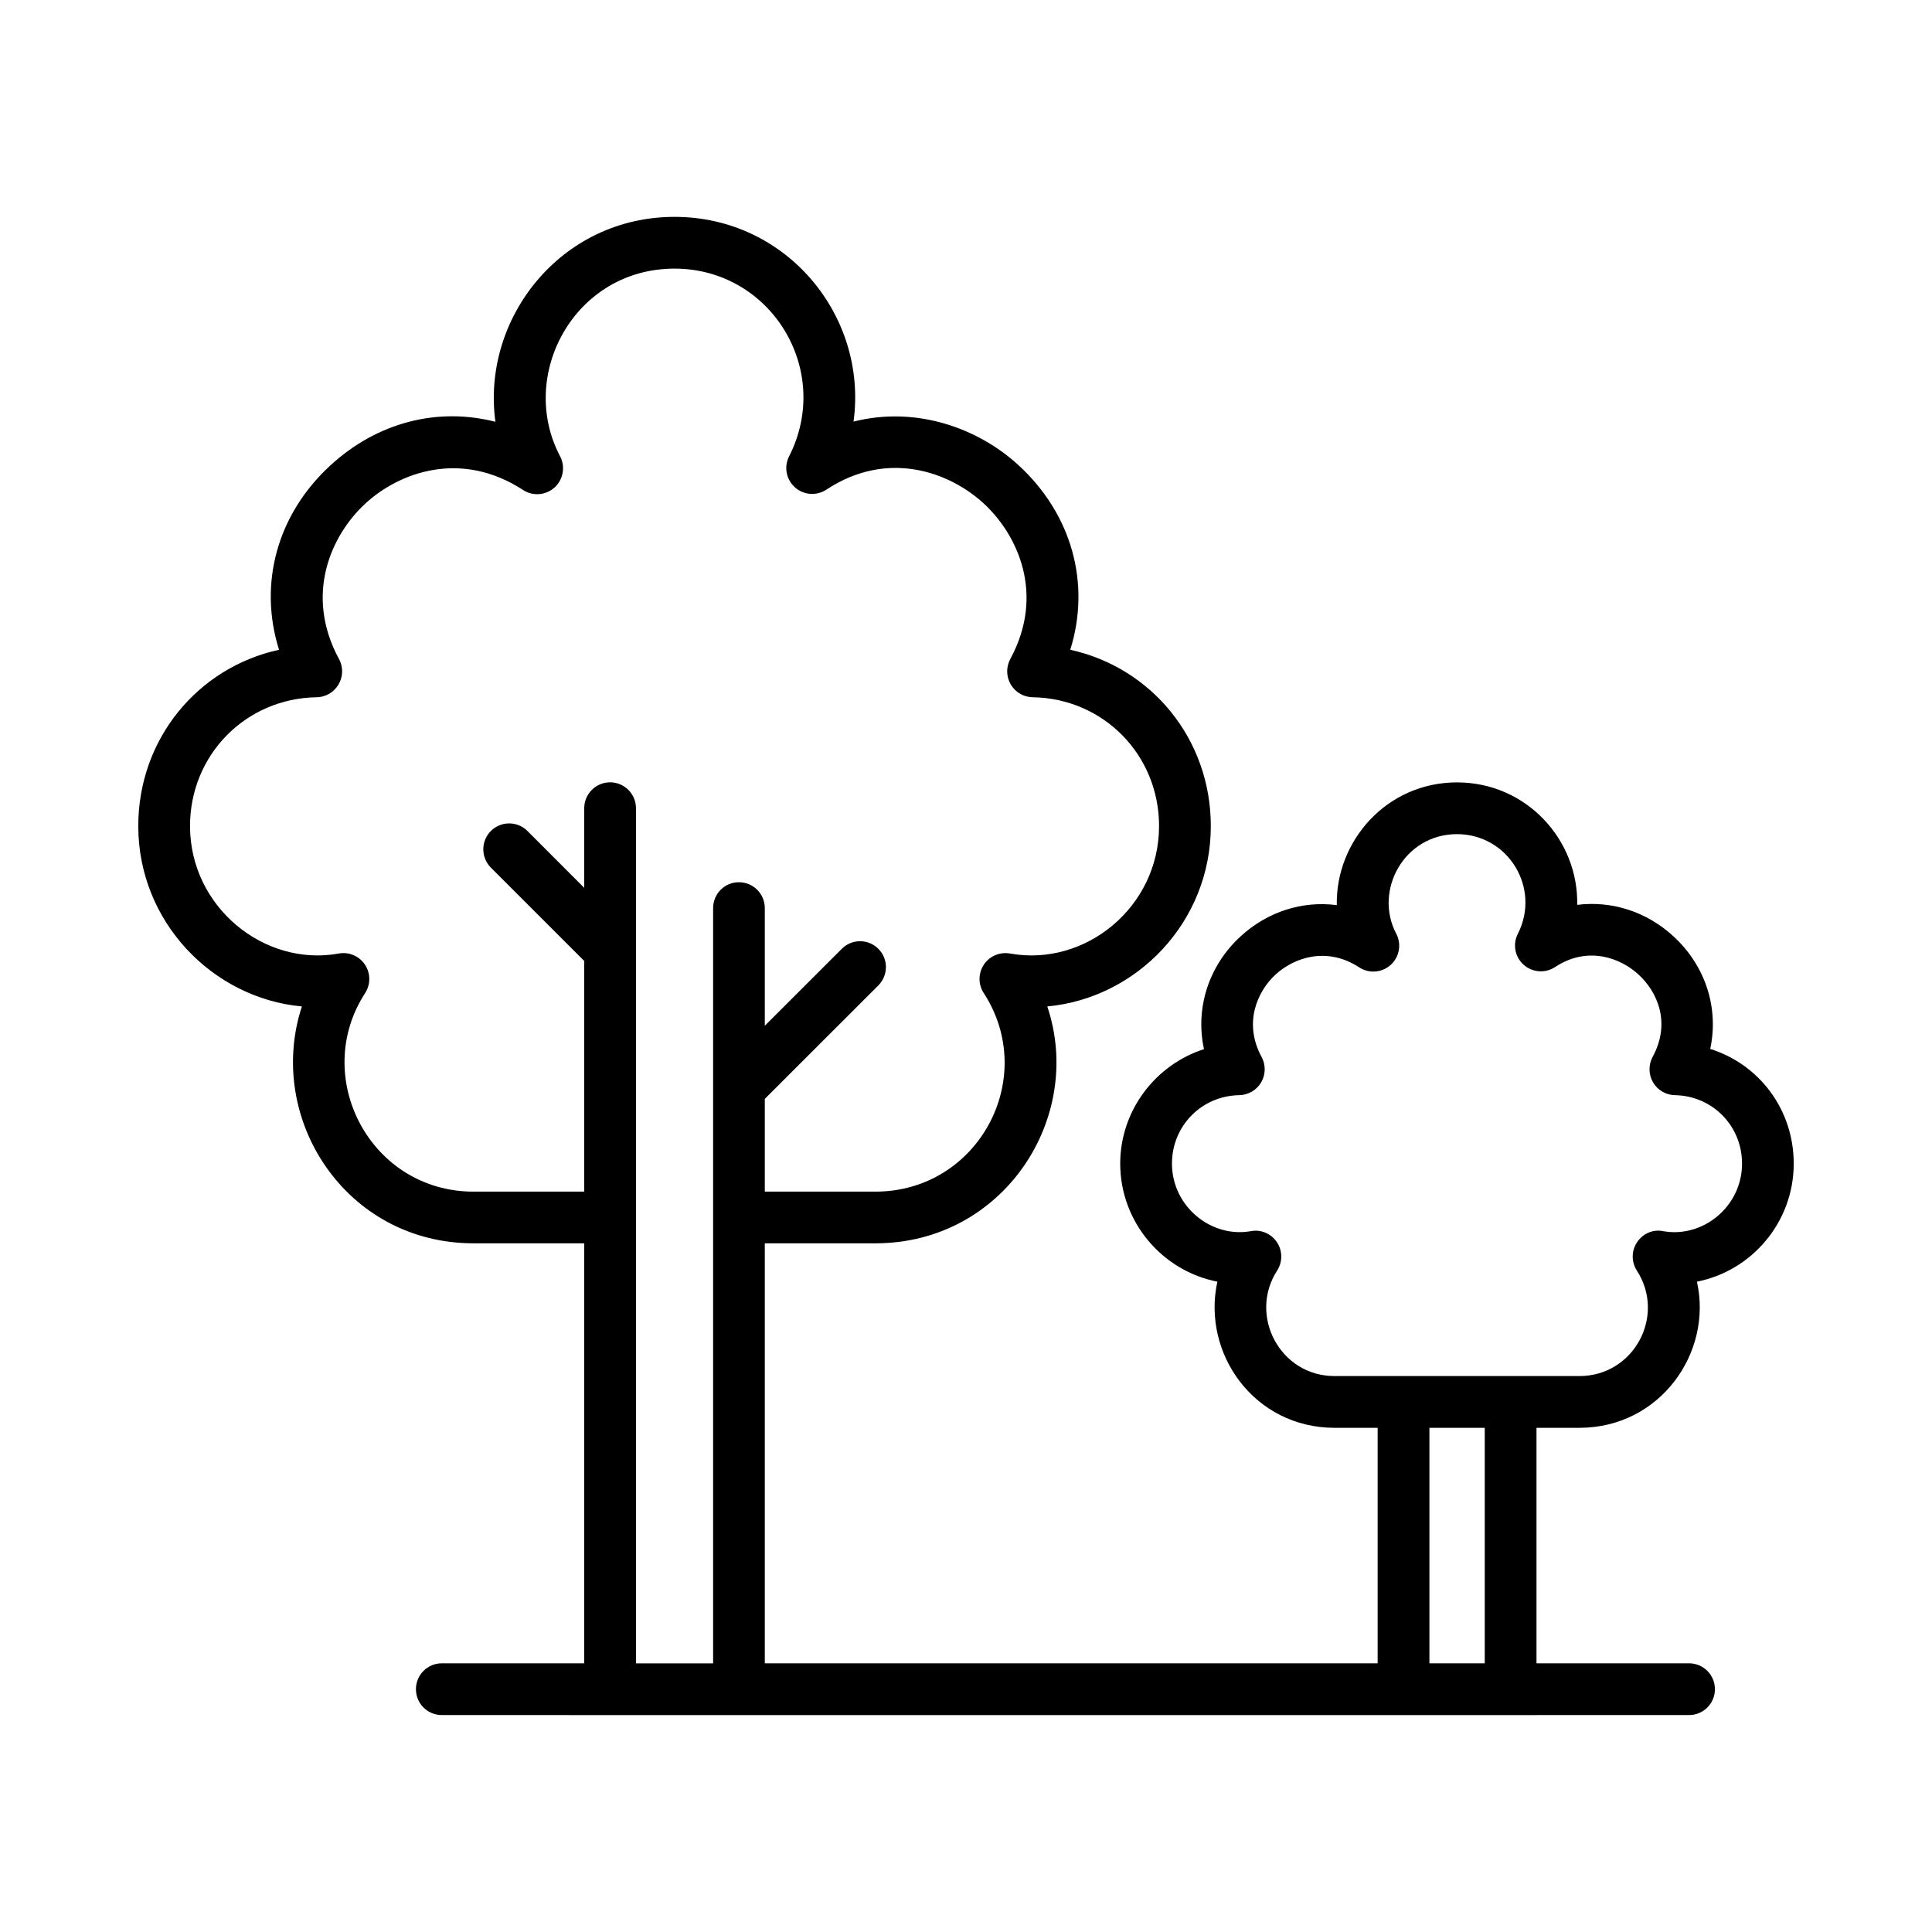 <?xml version="1.0" encoding="UTF-8"?> <svg xmlns="http://www.w3.org/2000/svg" width="28" height="28" viewBox="0 0 28 28" fill="none"><path d="M24.786 15.202C24.912 14.614 24.722 14 24.251 13.568C23.855 13.205 23.349 13.052 22.858 13.114C22.878 12.176 22.126 11.339 21.116 11.339C20.092 11.339 19.355 12.195 19.374 13.118C18.879 13.053 18.372 13.209 17.977 13.573C17.51 14.004 17.322 14.618 17.449 15.205C16.747 15.431 16.235 16.093 16.235 16.864C16.235 17.713 16.848 18.42 17.643 18.575C17.415 19.617 18.18 20.693 19.341 20.693H19.966V24.106H11.084V18.019H12.698C14.549 18.012 15.72 16.196 15.178 14.586C16.469 14.468 17.548 13.367 17.548 11.972C17.548 10.711 16.688 9.675 15.511 9.417C15.81 8.463 15.539 7.455 14.758 6.739C14.178 6.208 13.284 5.879 12.37 6.11C12.579 4.583 11.403 3.143 9.776 3.143C8.124 3.143 6.975 4.621 7.18 6.113C6.346 5.899 5.468 6.117 4.785 6.748C4.011 7.461 3.745 8.466 4.044 9.417C2.865 9.674 2.004 10.711 2.004 11.972C2.004 13.363 3.087 14.469 4.375 14.586C3.844 16.211 5.01 18.019 6.863 18.019H8.467V24.106H6.403C6.196 24.106 6.028 24.274 6.028 24.481C6.028 24.689 6.196 24.856 6.403 24.856C9.725 24.856 19.012 24.858 24.479 24.856C24.686 24.856 24.854 24.689 24.854 24.481C24.854 24.274 24.686 24.106 24.479 24.106H22.268V20.693H22.895H22.899C24.065 20.687 24.824 19.598 24.593 18.575C25.386 18.419 25.996 17.715 25.996 16.864C25.996 16.078 25.494 15.424 24.786 15.202ZM9.217 11.713C9.217 11.506 9.049 11.338 8.842 11.338C8.635 11.338 8.467 11.506 8.467 11.713V12.867L7.644 12.043C7.498 11.897 7.261 11.897 7.114 12.043C6.968 12.19 6.968 12.427 7.114 12.574L8.467 13.927V17.27H6.863C5.369 17.27 4.5 15.613 5.292 14.392C5.373 14.266 5.372 14.104 5.289 13.98C5.206 13.856 5.057 13.792 4.91 13.819C3.835 14.016 2.754 13.149 2.754 11.972C2.754 10.941 3.56 10.121 4.589 10.105C4.87 10.1 5.047 9.799 4.913 9.551C4.406 8.616 4.801 7.753 5.294 7.299C5.788 6.842 6.684 6.517 7.58 7.101C7.724 7.195 7.912 7.179 8.038 7.064C8.164 6.949 8.196 6.763 8.117 6.612C7.497 5.438 8.325 3.893 9.776 3.893C11.171 3.893 12.073 5.363 11.436 6.614C11.359 6.765 11.394 6.95 11.521 7.063C11.647 7.176 11.835 7.19 11.977 7.096C12.86 6.513 13.754 6.837 14.252 7.292C14.75 7.748 15.15 8.613 14.642 9.551C14.58 9.667 14.582 9.806 14.648 9.919C14.715 10.033 14.835 10.103 14.966 10.105C15.993 10.121 16.798 10.941 16.798 11.972C16.798 13.147 15.728 14.016 14.638 13.819C14.491 13.793 14.341 13.856 14.259 13.98C14.176 14.105 14.175 14.267 14.257 14.392C15.058 15.626 14.179 17.263 12.696 17.27H11.084V15.926L12.73 14.281C12.876 14.134 12.876 13.897 12.73 13.751C12.583 13.604 12.346 13.604 12.2 13.751L11.084 14.866V13.161C11.084 12.953 10.916 12.786 10.709 12.786C10.502 12.786 10.335 12.953 10.335 13.161V24.107H9.217C9.217 19.5 9.217 16.164 9.217 11.713ZM21.518 24.106H20.716V20.693H21.518V24.106ZM24.105 17.843C23.955 17.812 23.808 17.879 23.726 18.003C23.642 18.127 23.642 18.289 23.723 18.415C24.146 19.07 23.68 19.943 22.89 19.943C20.905 19.943 21.279 19.943 19.341 19.943C18.55 19.943 18.09 19.063 18.509 18.415C18.59 18.289 18.589 18.127 18.506 18.003C18.423 17.879 18.275 17.814 18.127 17.843C17.551 17.945 16.985 17.482 16.985 16.864C16.985 16.317 17.414 15.881 17.961 15.872C18.092 15.869 18.212 15.799 18.278 15.686C18.344 15.572 18.346 15.433 18.284 15.318C18.015 14.823 18.225 14.365 18.486 14.124C18.748 13.883 19.224 13.71 19.699 14.02C19.842 14.113 20.029 14.098 20.156 13.983C20.282 13.868 20.315 13.682 20.235 13.531C19.907 12.908 20.348 12.089 21.116 12.089C21.856 12.089 22.335 12.868 21.998 13.533C21.92 13.684 21.955 13.869 22.082 13.982C22.209 14.095 22.396 14.109 22.538 14.015C23.006 13.706 23.48 13.879 23.744 14.121C24.021 14.374 24.22 14.822 23.951 15.318C23.889 15.433 23.891 15.573 23.957 15.686C24.023 15.799 24.143 15.87 24.274 15.872C24.819 15.881 25.247 16.317 25.247 16.864C25.247 17.489 24.676 17.946 24.105 17.843Z" fill="black"></path></svg> 